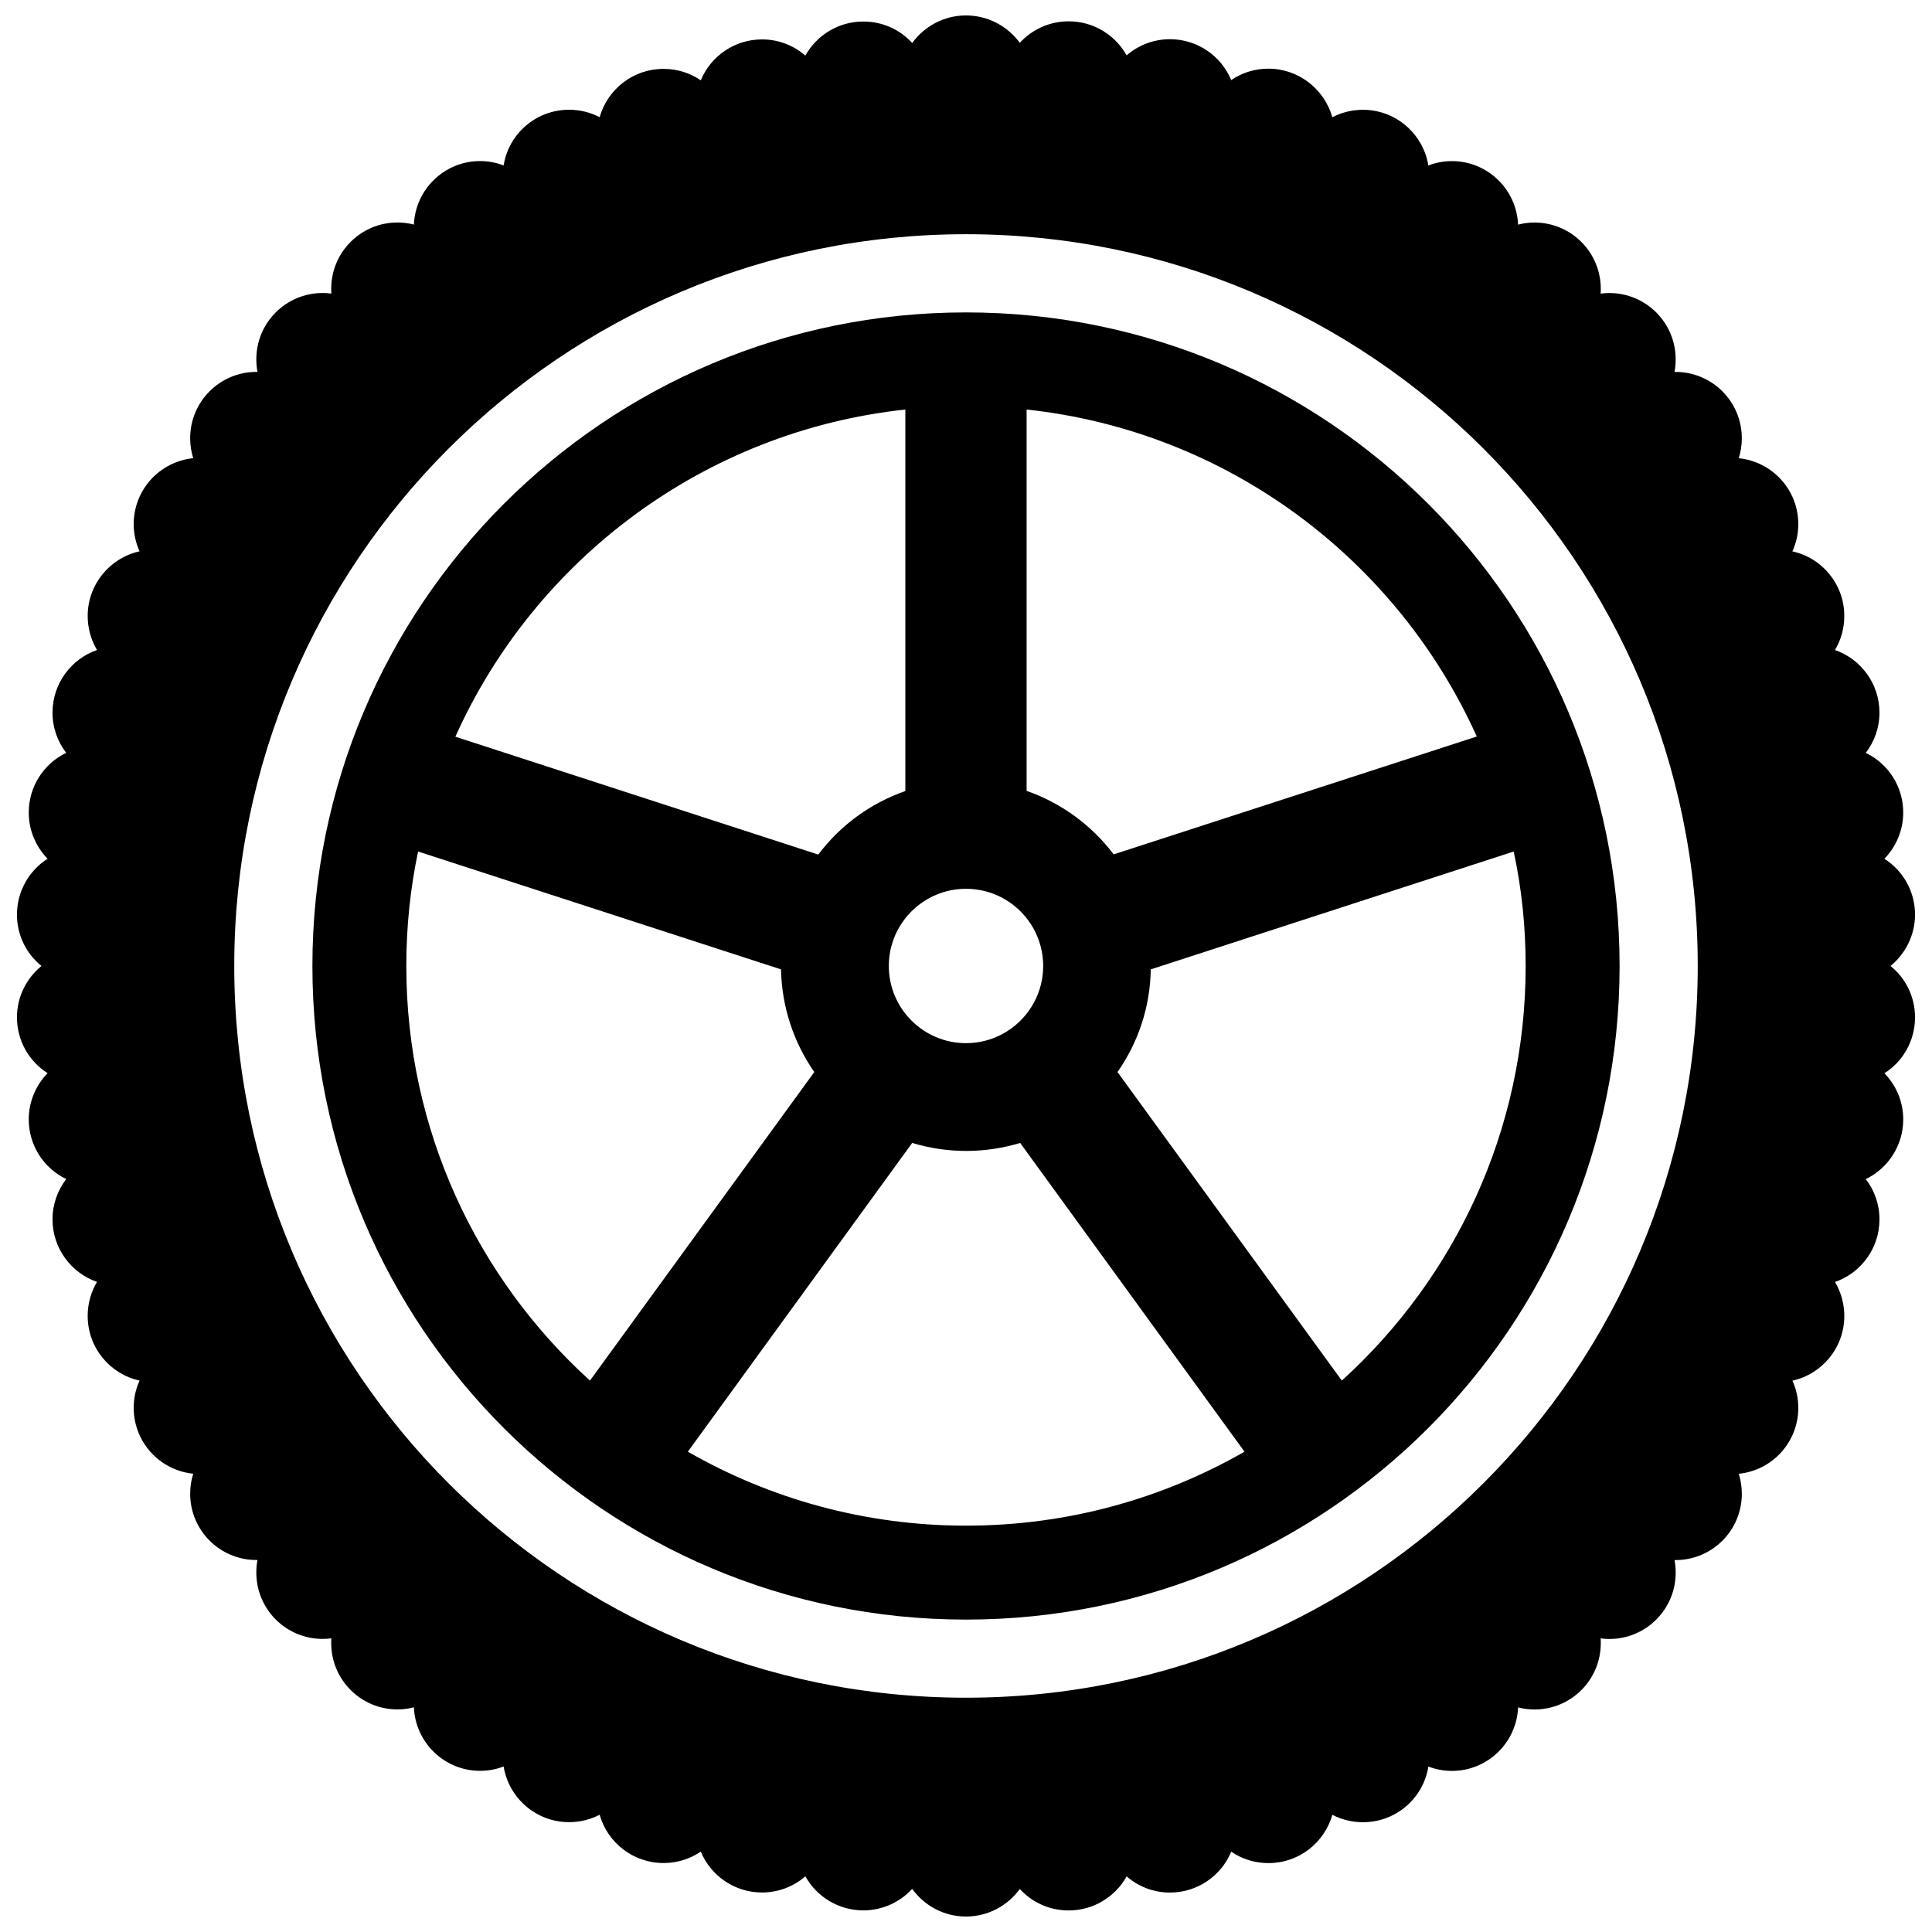 <?xml version="1.0" encoding="UTF-8"?>
<!-- Uploaded to: SVG Repo, www.svgrepo.com, Generator: SVG Repo Mixer Tools -->
<svg width="800px" height="800px" version="1.1" viewBox="144 144 512 512" xmlns="http://www.w3.org/2000/svg">
 <defs>
  <clipPath id="a">
   <path d="m148.09 148.09h503.81v503.81h-503.81z"/>
  </clipPath>
 </defs>
 <path d="m400 226.79c-95.672 0-173.21 77.586-173.21 173.21 0 95.672 77.586 173.21 173.21 173.21 95.672 0 173.21-77.586 173.21-173.21-0.004-95.676-77.539-173.21-173.21-173.21zm0 152.75c11.285 0 20.453 9.168 20.453 20.453s-9.168 20.453-20.453 20.453-20.453-9.168-20.453-20.453c-0.004-11.281 9.168-20.453 20.453-20.453zm-16.074-127.01v101.11c-9.27 3.223-17.281 9.117-23.074 16.828l-96.176-31.234c21.109-47.008 66-80.965 119.25-86.707zm-132.25 147.46c0-10.379 1.059-20.555 3.125-30.328l96.176 31.234c0.203 10.078 3.426 19.445 8.816 27.207l-59.449 81.77c-29.875-27.16-48.668-66.305-48.668-109.88zm148.32 148.32c-26.852 0-51.992-7.152-73.707-19.598l59.449-81.82c4.535 1.359 9.32 2.117 14.309 2.117s9.773-0.754 14.309-2.117l59.449 81.82c-21.816 12.492-46.957 19.598-73.809 19.598zm148.32-148.32c0 43.578-18.793 82.727-48.719 109.88l-59.449-81.77c5.391-7.707 8.664-17.078 8.816-27.207l96.176-31.234c2.117 9.773 3.176 19.953 3.176 30.332zm-109.18-29.574c-5.793-7.656-13.805-13.602-23.074-16.828v-101.06c53.305 5.742 98.141 39.699 119.3 86.656z"/>
 <g clip-path="url(#a)">
  <path d="m651.5 413.6c0-5.492-2.519-10.43-6.5-13.602 3.93-3.223 6.5-8.113 6.5-13.602 0-6.246-3.223-11.688-8.113-14.812 3.074-3.176 4.988-7.508 4.988-12.242 0-6.953-4.031-13-9.926-15.82 2.266-2.973 3.629-6.648 3.629-10.68 0-7.656-4.938-14.207-11.789-16.574 1.562-2.621 2.469-5.691 2.469-9.02 0-8.414-5.894-15.418-13.754-17.129 1.008-2.215 1.562-4.637 1.562-7.203 0-9.117-6.902-16.574-15.77-17.48 0.504-1.664 0.805-3.426 0.805-5.289 0-9.723-7.859-17.582-17.582-17.582h-0.25c0.203-1.059 0.301-2.168 0.301-3.324 0-9.723-7.859-17.582-17.582-17.582-0.754 0-1.562 0.051-2.316 0.152 0.051-0.402 0.051-0.855 0.051-1.258 0-9.723-7.859-17.582-17.582-17.582-1.512 0-2.922 0.203-4.332 0.555-0.402-9.371-8.113-16.828-17.531-16.828-2.215 0-4.332 0.402-6.246 1.16-1.359-8.363-8.613-14.762-17.332-14.762-2.922 0-5.691 0.707-8.113 1.965-2.121-7.422-8.922-12.863-16.93-12.863-3.68 0-7.055 1.109-9.875 3.023-2.621-6.348-8.918-10.832-16.223-10.832-4.383 0-8.414 1.613-11.488 4.281-3.023-5.391-8.766-9.02-15.367-9.02-5.141 0-9.723 2.215-12.949 5.691-3.223-4.379-8.41-7.25-14.254-7.25s-11.035 2.871-14.258 7.305c-3.223-3.527-7.809-5.691-12.949-5.691-6.602 0-12.344 3.629-15.367 9.02-3.074-2.672-7.106-4.281-11.488-4.281-7.305 0-13.602 4.484-16.223 10.832-2.82-1.914-6.195-3.023-9.875-3.023-8.062 0-14.812 5.391-16.93 12.797-2.418-1.258-5.188-1.965-8.113-1.965-8.766 0-16.02 6.398-17.332 14.762-1.965-0.754-4.031-1.16-6.246-1.16-9.422 0-17.129 7.457-17.531 16.828-1.359-0.352-2.82-0.555-4.332-0.555-9.723 0-17.582 7.859-17.582 17.582 0 0.453 0 0.855 0.051 1.258-0.754-0.102-1.512-0.152-2.316-0.152-9.723 0-17.582 7.859-17.582 17.582 0 1.109 0.102 2.215 0.301 3.324h-0.25c-9.723 0-17.582 7.859-17.582 17.582 0 1.863 0.301 3.629 0.805 5.289-8.867 0.906-15.77 8.363-15.77 17.48 0 2.57 0.555 4.988 1.562 7.203-7.859 1.715-13.754 8.766-13.754 17.129 0 3.273 0.906 6.398 2.469 9.02-6.852 2.367-11.789 8.918-11.789 16.574 0 4.031 1.359 7.758 3.629 10.68-5.894 2.82-9.926 8.867-9.926 15.82 0 4.785 1.914 9.07 4.988 12.242-4.887 3.125-8.113 8.613-8.113 14.812 0 5.492 2.519 10.43 6.5 13.602-3.93 3.223-6.5 8.113-6.5 13.602 0 6.246 3.223 11.688 8.113 14.812-3.074 3.176-4.988 7.508-4.988 12.242 0 6.953 4.031 13 9.926 15.82-2.266 2.973-3.629 6.648-3.629 10.68 0 7.656 4.938 14.207 11.789 16.574-1.562 2.621-2.469 5.691-2.469 9.02 0 8.414 5.894 15.418 13.754 17.129-1.008 2.215-1.562 4.637-1.562 7.203 0 9.117 6.902 16.574 15.77 17.48-0.504 1.664-0.805 3.426-0.805 5.289 0 9.723 7.859 17.582 17.582 17.582h0.25c-0.203 1.059-0.301 2.168-0.301 3.324 0 9.723 7.859 17.582 17.582 17.582 0.754 0 1.562-0.051 2.316-0.152-0.051 0.402-0.051 0.855-0.051 1.258 0 9.723 7.859 17.582 17.582 17.582 1.512 0 2.922-0.203 4.332-0.555 0.402 9.371 8.113 16.828 17.531 16.828 2.215 0 4.332-0.402 6.246-1.16 1.359 8.363 8.613 14.762 17.332 14.762 2.922 0 5.691-0.707 8.113-1.965 2.066 7.356 8.867 12.797 16.93 12.797 3.68 0 7.055-1.109 9.875-3.023 2.621 6.348 8.918 10.832 16.223 10.832 4.383 0 8.414-1.613 11.488-4.281 3.023 5.391 8.766 9.02 15.367 9.02 5.141 0 9.723-2.215 12.949-5.691 3.223 4.453 8.414 7.324 14.258 7.324s11.035-2.871 14.258-7.305c3.223 3.527 7.809 5.691 12.949 5.691 6.602 0 12.344-3.629 15.367-9.02 3.074 2.672 7.106 4.281 11.488 4.281 7.305 0 13.602-4.484 16.223-10.832 2.82 1.914 6.195 3.023 9.875 3.023 8.062 0 14.812-5.391 16.93-12.797 2.418 1.258 5.188 1.965 8.113 1.965 8.766 0 16.02-6.398 17.332-14.762 1.965 0.754 4.031 1.16 6.246 1.16 9.422 0 17.129-7.457 17.531-16.828 1.359 0.352 2.82 0.555 4.332 0.555 9.723 0 17.582-7.859 17.582-17.582 0-0.453 0-0.855-0.051-1.258 0.754 0.102 1.512 0.152 2.316 0.152 9.723 0 17.582-7.859 17.582-17.582 0-1.109-0.102-2.215-0.301-3.324h0.25c9.723 0 17.582-7.859 17.582-17.582 0-1.863-0.301-3.629-0.805-5.289 8.867-0.906 15.77-8.363 15.77-17.48 0-2.57-0.555-4.988-1.562-7.203 7.859-1.715 13.754-8.766 13.754-17.129 0-3.273-0.906-6.398-2.469-9.02 6.852-2.367 11.789-8.918 11.789-16.574 0-4.031-1.359-7.758-3.629-10.68 5.844-2.82 9.926-8.867 9.926-15.82 0-4.785-1.914-9.07-4.988-12.242 4.887-3.082 8.109-8.574 8.109-14.82zm-251.5 180.31c-107.06 0-193.92-86.805-193.92-193.92 0-107.06 86.805-193.92 193.92-193.92 107.06 0 193.92 86.805 193.92 193.92-0.004 107.06-86.859 193.92-193.92 193.92z"/>
 </g>
</svg>